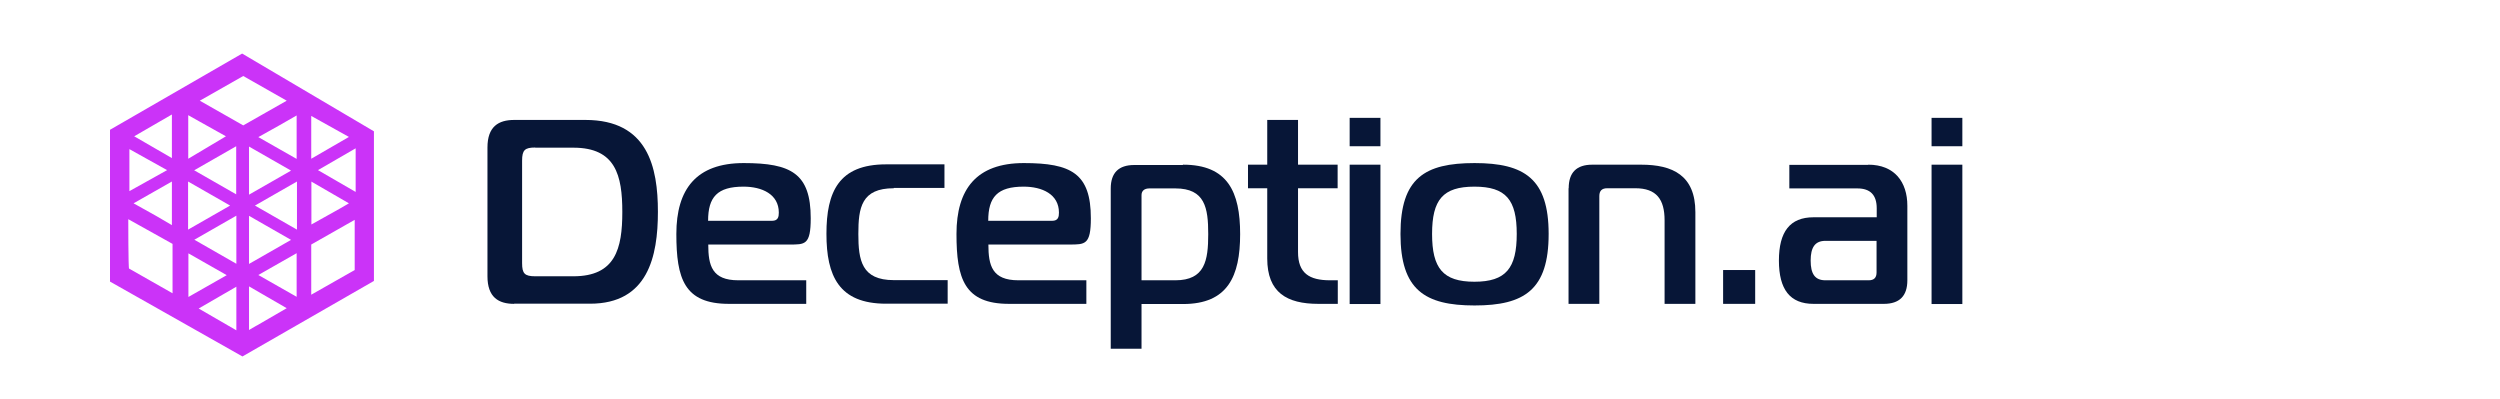 <?xml version="1.0" encoding="UTF-8"?>
<svg xmlns="http://www.w3.org/2000/svg" id="Layer_1" data-name="Layer 1" viewBox="0 0 1559.1 249">
  <defs>
    <style>
      .cls-1 {
        fill: #cb33f8;
      }

      .cls-2 {
        fill: #071637;
      }
    </style>
  </defs>
  <path class="cls-1" d="M68.6,80.9v94.7l82.6,46.7,82-47.1v-93.3l-82.2-48.5-82.5,47.6h0l.1-.1ZM117.5,71.9l6.4,3.6,17,9.5-23.5,14v-27.2h.1v.1ZM147.3,91.3v29.9l-26.2-15,26.2-15h0v.1ZM107.2,71.4v27.2l-23.5-13.6,23.5-13.6h0ZM80.7,93l23.5,13.1-23.5,13.1v-26.3h0v.1ZM107.2,113.2v27.2l-10.1-5.9-13.8-7.7,23.9-13.6h0ZM107.6,182.9l-27.1-15.4c-.5.4-.5-30.8-.5-30.8l27.6,15.4v30.8ZM117.3,113.2l26.2,15-26.2,15v-29.9h0v-.1ZM117.5,158l23.9,13.6-23.9,13.6v-27.2h0ZM147.4,206l-23.5-13.6,23.5-13.6v27.2h0ZM147.4,164.5l-26.2-15,26.2-15v29.9h0v.1ZM155.3,121.3v-29.9l26.2,15-26.2,15h0v-.1ZM155.3,134.6l26.2,15-26.2,15v-29.9h0v-.1ZM159.9,203.1l-4.6,2.7v-27.2l23.5,13.6-18.8,10.9h-.1ZM185,185.1l-23.9-13.6,23.9-13.6v27.2h0ZM221.8,119.7l-23.5-13.6,23.5-13.6v27.2h0ZM194.1,72.3l23.5,13.1-23.5,13.6v-26.7ZM194.1,113.2l23.5,13.6-5.5,3.2-17.9,10v-26.7h-.1v-.1ZM194.1,152.5l27.1-15.4v31.3l-27.1,15.4v-31.3ZM185.2,143.2l-26.2-15,26.2-15v29.9h0v.1ZM185,99.1l-23.9-13.6,12.9-7.2,11-6.3v27.2h0v-.1ZM178.8,62.8l-27.1,15.4-27.1-15.4,27.1-15.4s27.1,15.4,27.1,15.4Z"></path>
  <g>
    <path class="cls-2" d="M320.7,189.5c-9.8,0-16.7-4.1-16.7-17.2v-80.3c0-13.1,6.9-17.2,16.7-17.2h44.4c39,0,45.2,29.5,45.2,57.3s-6.2,57.3-42.3,57.3h-47.4l.1.1ZM333.8,92c-6.5,0-8.2,1.6-8.2,8.2v63.9c0,6.5,1.6,8.2,8.2,8.2h23.8c26.2,0,30.5-17.2,30.5-40.1s-4.2-40.1-30.5-40.1h-23.8v-.1Z"></path>
    <path class="cls-2" d="M454.6,189.5c-27.9,0-32.8-15.7-32.8-43.6s12.4-44.2,42-44.2,41.8,6.5,41.8,34.4c0,16.77-3.6,16.4-13.4,16.4h-50.5c0,13.1,2.3,22.3,18.7,22.3h42.4v14.7h-48.2ZM481.5,137.7c3.8,0,4.2-2.6,4.2-5.1,0-11.5-10.5-16.2-22-16.2-16.4,0-22.1,6.5-22.1,21.3h39.9Z"></path>
    <path class="cls-2" d="M557.4,117.4c-20.2,0-22.1,12.1-22.1,28.5s2,28.8,22.1,28.8h33.6v14.7h-38.4c-29.5,0-37.2-17.4-37.2-43.6s7.7-43.3,37.2-43.3h36.4v14.7h-31.6v.2h0Z"></path>
    <path class="cls-2" d="M629.3,189.5c-27.9,0-32.8-15.7-32.8-43.6s12.4-44.2,42-44.2,41.8,6.5,41.8,34.4c0,16.55-3.6,16.4-13.4,16.4h-50.5c0,13.1,2.3,22.3,18.7,22.3h42.4v14.7h-48.2ZM656.2,137.7c3.8,0,4.2-2.6,4.2-5.1,0-11.5-10.5-16.2-22-16.2-16.4,0-22.1,6.5-22.1,21.3h39.9,0Z"></path>
    <path class="cls-2" d="M737.8,102.7c27.9,0,35.6,17,35.6,43.3s-7.7,43.6-35.6,43.6h-25.9v27.9h-19.2v-99.9c0-9.8,4.9-14.7,14.7-14.7h30.3v-.2h.1ZM711.9,174.8h21.1c18.5,0,20.5-12.4,20.5-28.8s-2-28.5-20.5-28.5h-16.2c-3.1,0-4.9,1.5-4.9,4.2v53.1h0Z"></path>
    <path class="cls-2" d="M822.2,189.5c-19.7,0-31.9-7.1-31.9-28.3v-43.8h-12v-14.7h12v-27.9h19.2v27.9h24.7v14.7h-24.7v39.8c0,13.1,6.9,17.6,20,17.6h4.8v14.7h-12.1Z"></path>
    <path class="cls-2" d="M841.7,91.2v-17.7h19.2v17.7h-19.2ZM841.7,102.7h19.2v86.9h-19.2v-86.9Z"></path>
    <path class="cls-2" d="M965.8,145.9c0,34.8-15.1,44.6-46.2,44.6s-46.2-9.8-46.2-44.6,15.1-44.2,46.2-44.2,46.2,9.8,46.2,44.2ZM919.5,175.7c19.7,0,26.4-8.5,26.4-29.8s-6.7-29.5-26.4-29.5-26.4,8.2-26.4,29.5,6.7,29.8,26.4,29.8Z"></path>
    <path class="cls-2" d="M978.3,117.4c0-9.8,4.9-14.7,14.7-14.7h30.5c19.7,0,33.8,6.7,33.8,29.6v57.2h-19.2v-52.1c0-13.1-5.1-20-18.2-20h-17.6c-3.3,0-4.9,1.6-4.9,4.9v67.2h-19.2v-72.1h.1Z"></path>
    <path class="cls-2" d="M1074.6,189.5v-21.1h20v21.1h-20Z"></path>
    <path class="cls-2" d="M1165.1,102.7c16.4,0,24.4,10.8,24.4,25.6v46.5c0,9.8-4.9,14.7-14.7,14.7h-43.8c-14.7,0-21.6-9-21.6-27s6.9-27,21.6-27h39.4v-5.6c0-8.2-3.9-12.4-12.1-12.4h-42.4v-14.7h49.3-.1v-.1ZM1138.4,150.2c-6.5,0-9.2,4.1-9.2,12.3s2.6,12.3,9.2,12.3h27c3.3,0,4.9-1.6,4.9-4.9v-19.7h-31.9Z"></path>
    <path class="cls-2" d="M1204.6,91.2v-17.7h19.2v17.7h-19.2ZM1204.6,102.7h19.2v86.9h-19.2v-86.9Z"></path>
  </g>
</svg>
